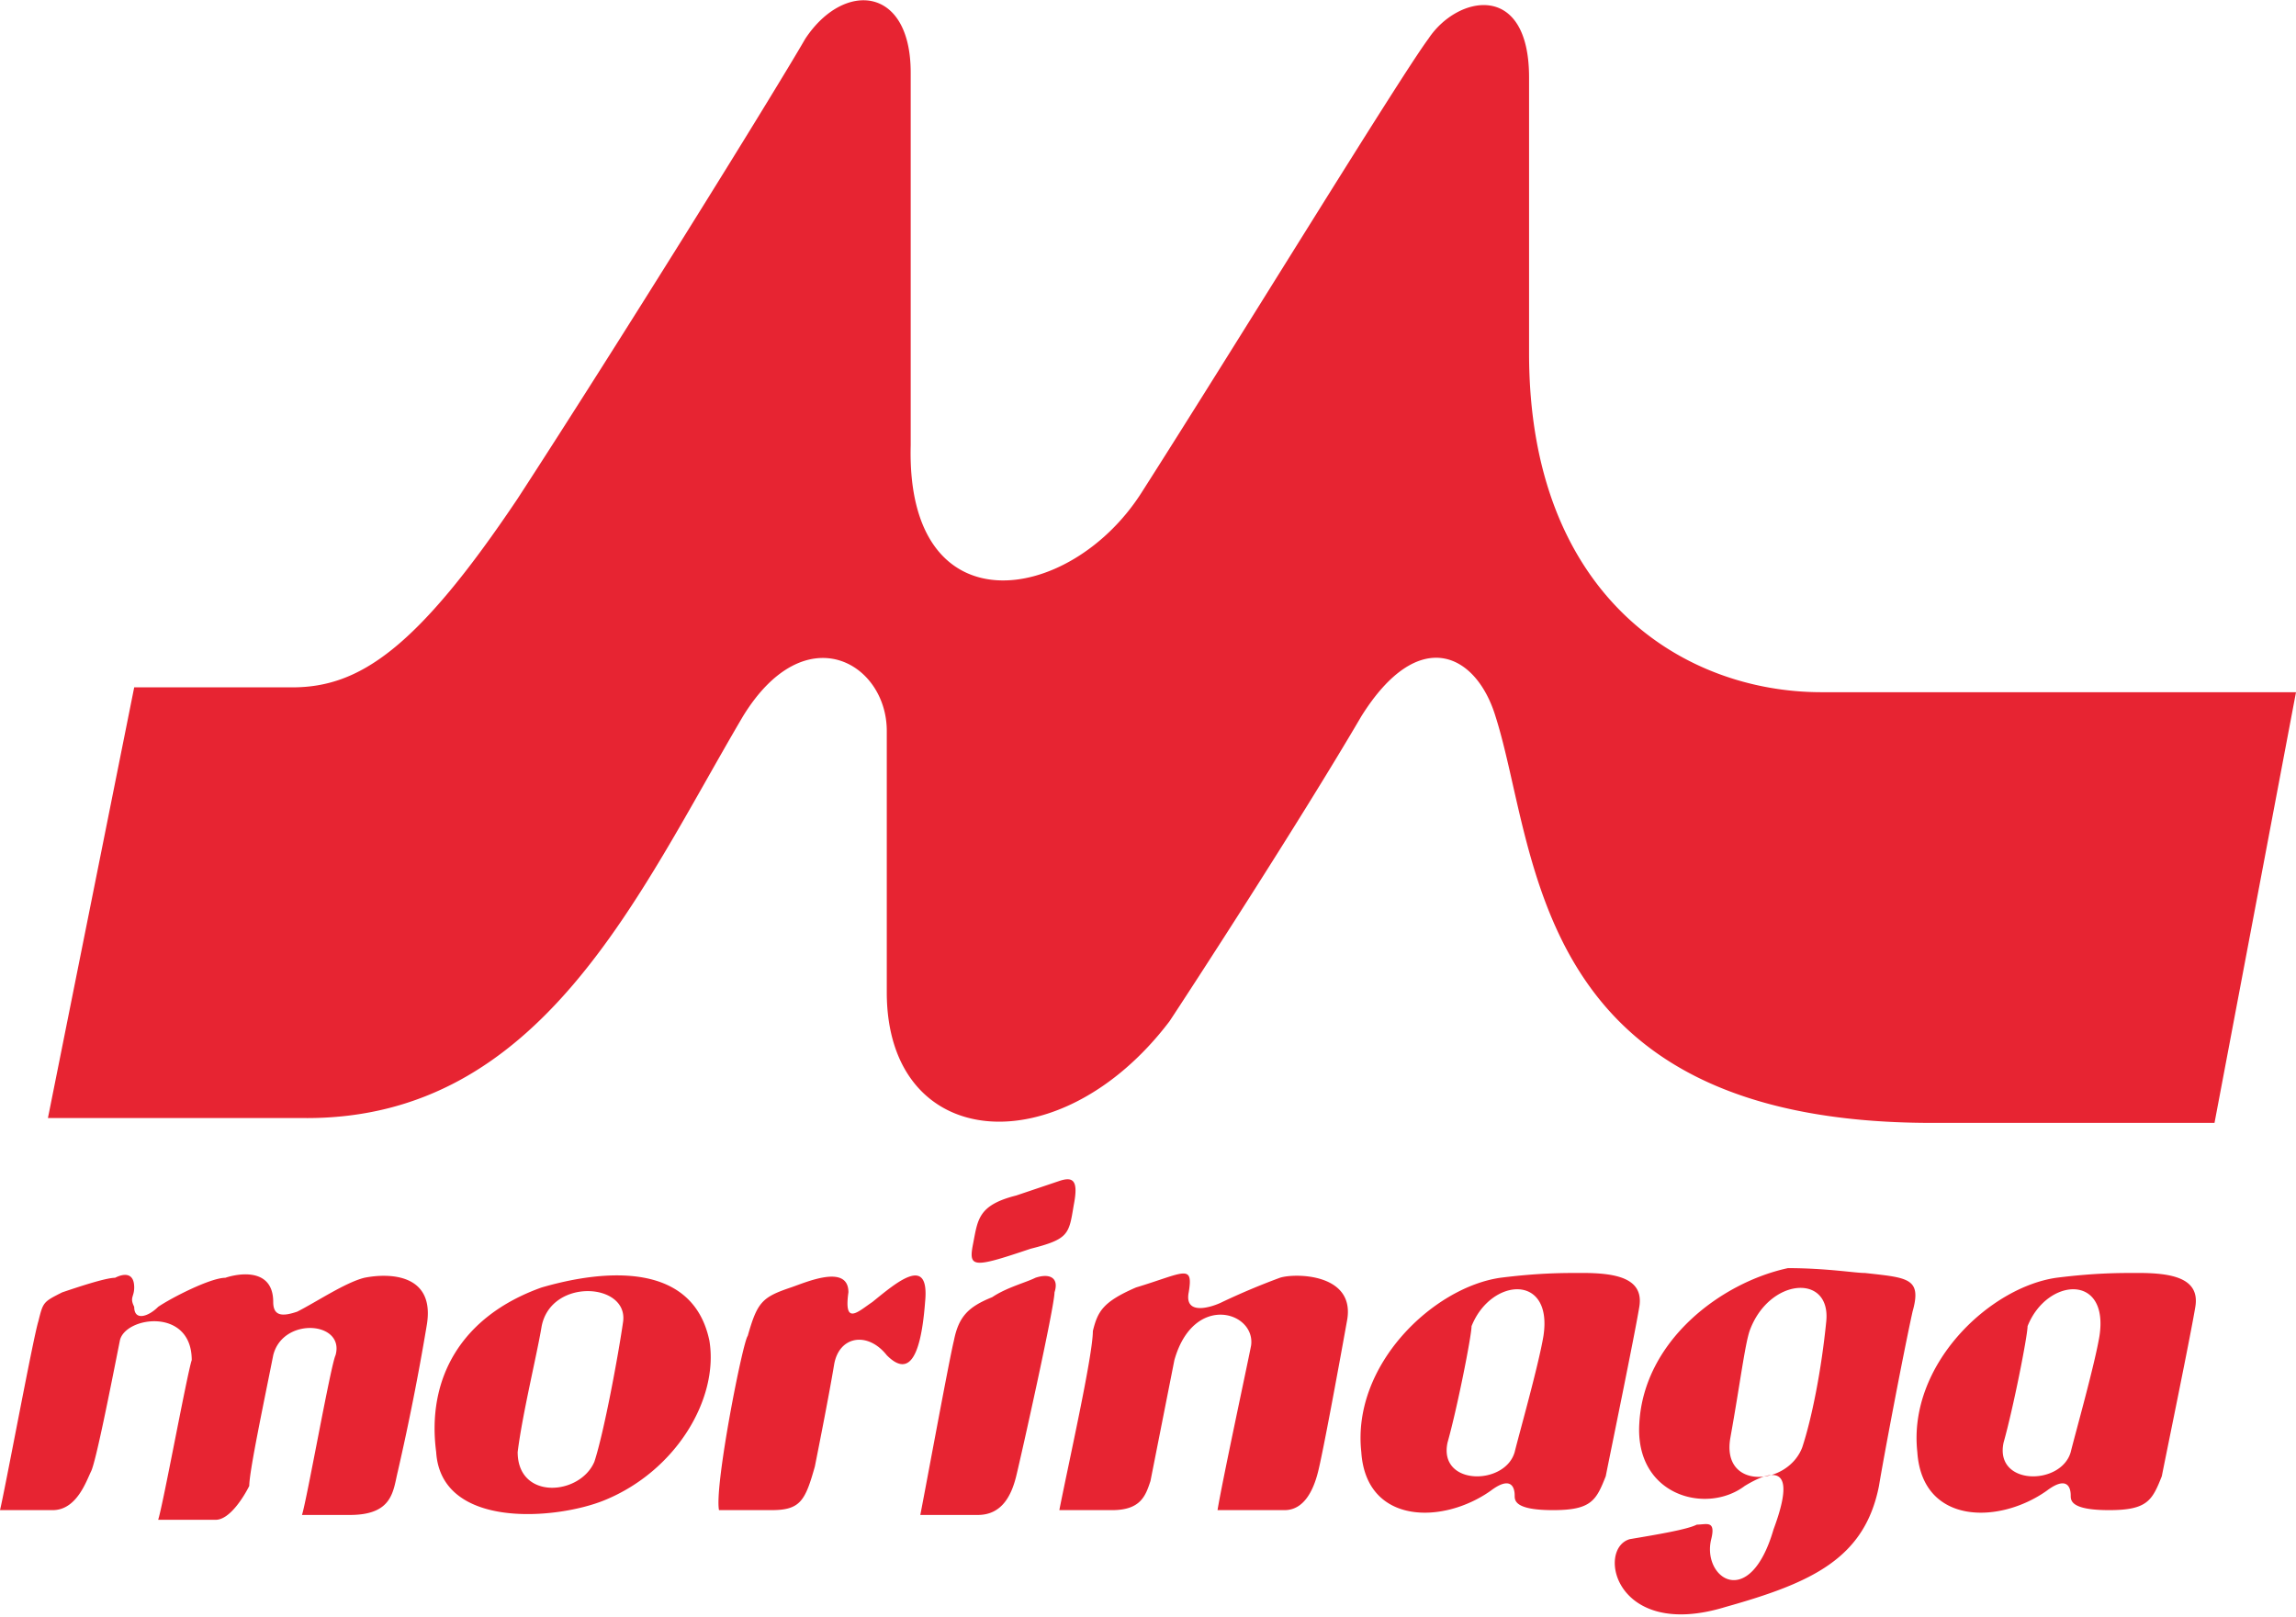 <svg width="71" height="50" viewBox="0 0 71 50" fill="none" xmlns="http://www.w3.org/2000/svg"><g clip-path="url(#clip0_164_33)" fill="#E72432"><path d="M1.927 39.97c.445-.15 1.334-.449 1.63-.449.297-.15.593-.15.593.3 0 .299-.148.299 0 .598 0 .45.445.3.741 0 .445-.3 1.63-.898 2.076-.898.444-.15 1.482-.3 1.482.748 0 .45.296.45.741.3.593-.3 1.482-.898 2.075-1.048.741-.15 2.223-.15 1.927 1.497a77.043 77.043 0 01-.89 4.491c-.147.599-.147 1.347-1.482 1.347H9.338c.148-.449.89-4.64 1.038-4.94.296-1.048-1.63-1.197-1.927 0-.297 1.497-.741 3.593-.741 4.042-.149.3-.593 1.048-1.038 1.048H4.891c.149-.45.89-4.491 1.038-4.94 0-1.647-2.075-1.347-2.223-.599-.297 1.497-.741 3.743-.89 4.042-.148.3-.444 1.198-1.186 1.198H0c.148-.6 1.038-5.39 1.186-5.839.148-.599.148-.599.74-.898zm14.823-.15c1.037-.3 4.594-1.197 5.187 1.647.297 1.797-1.037 4.042-3.26 4.94-1.483.599-5.04.898-5.189-1.497-.296-2.245.742-4.191 3.261-5.09zm-.742 5.09c0 1.497 1.927 1.348 2.372.3.296-.899.741-3.294.89-4.342.147-1.197-2.224-1.347-2.52.15-.149.898-.593 2.695-.742 3.892zm7.115-3.593c.297-1.047.445-1.197 1.334-1.497.445-.15 1.779-.748 1.779.15-.148 1.048.296.599.741.3.741-.6 1.779-1.498 1.63 0-.148 1.946-.592 2.245-1.185 1.646-.593-.748-1.483-.599-1.63.3-.149.898-.445 2.395-.594 3.143-.296 1.048-.444 1.348-1.334 1.348h-1.63c-.148-.749.741-5.24.89-5.39zm7.56-1.197c.444-.3 1.037-.45 1.334-.599.444-.15.74 0 .592.45 0 .448-1.037 5.089-1.185 5.688-.148.599-.445 1.197-1.186 1.197h-1.779c.149-.748.89-4.79 1.038-5.389.148-.748.445-1.048 1.186-1.347zm-.593-1.647c.148-.748.148-1.198 1.334-1.497l1.334-.45c.445-.149.593 0 .445.75-.149.898-.149 1.047-1.335 1.347-1.778.599-1.926.599-1.778-.15zm2.668 8.234c.296-1.497 1.037-4.79 1.037-5.54.149-.598.297-.898 1.334-1.347 1.483-.449 1.78-.748 1.63.15-.147.749.742.45 1.038.3a21.53 21.53 0 011.78-.749c.444-.15 2.37-.15 2.074 1.347-.296 1.647-.74 4.042-.889 4.641-.148.599-.445 1.198-1.038 1.198H37.65c.148-.899.89-4.342 1.038-5.09.148-1.048-1.779-1.647-2.372.449l-.74 3.742c-.15.45-.297.899-1.187.899m12.006-7.187c1.185-.149 1.926-.149 2.52-.149 1.037 0 1.926.15 1.778 1.048-.148.898-.89 4.491-1.038 5.24-.296.748-.444 1.048-1.63 1.048s-1.186-.3-1.186-.45c0-.299-.148-.598-.741-.15-1.482 1.049-3.854 1.049-4.002-1.197-.296-2.694 2.223-5.09 4.299-5.39zm-1.631 5.09c-.297 1.348 1.779 1.348 2.075.3.148-.599.741-2.694.89-3.593.296-1.946-1.631-1.796-2.224-.299 0 .3-.445 2.545-.741 3.593zm12.896-5.239c1.334.15 1.779.15 1.482 1.198-.296 1.347-.89 4.49-1.038 5.39-.444 2.245-2.075 2.993-4.743 3.742-3.409 1.047-4.002-1.797-2.964-2.096.89-.15 1.779-.3 2.075-.45.296 0 .593-.149.445.45-.297 1.197 1.185 2.245 1.926-.3.445-1.197.593-2.245-.889-1.347-1.186.898-3.409.3-3.26-1.946.147-2.545 2.519-4.341 4.594-4.79 1.186 0 2.075.15 2.372.15zm-4.15 5.09c-.297 1.647 1.778 1.497 2.223.3.296-.899.593-2.396.741-3.893.148-1.497-1.779-1.347-2.372.3-.148.449-.296 1.646-.592 3.293zm10.079-4.941c1.186-.149 1.927-.149 2.52-.149 1.037 0 1.927.15 1.778 1.048-.148.898-.889 4.491-1.037 5.24-.297.748-.445 1.048-1.63 1.048-1.186 0-1.186-.3-1.186-.45 0-.299-.149-.598-.742-.15-1.482 1.049-3.854 1.049-4.002-1.197-.296-2.694 2.224-5.09 4.299-5.39zm-1.63 5.09c-.297 1.348 1.778 1.348 2.075.3.148-.599.74-2.694.889-3.593.296-1.946-1.63-1.796-2.224-.299 0 .3-.444 2.545-.74 3.593zM9.486 34.58H1.482L4.15 21.259h4.892c2.075 0 3.854-1.198 6.966-5.839 3.113-4.79 7.856-12.425 8.894-14.221 1.186-1.797 3.26-1.647 3.26 1.048v11.527c-.147 5.688 4.892 4.94 7.116 1.497 2.964-4.641 8.004-12.875 8.893-14.072.89-1.348 3.113-1.797 3.113 1.197v8.533c0 7.485 4.743 10.48 9.042 10.48H71L68.48 34.73h-8.745c-12.451 0-12.155-8.383-13.489-12.574-.593-1.946-2.371-2.845-4.15 0-1.927 3.293-5.336 8.533-5.93 9.43-3.408 4.492-8.744 4.043-8.744-.897v-8.084c0-2.096-2.52-3.593-4.447-.45-3.261 5.54-6.226 12.426-13.489 12.426z"/></g><defs><clipPath id="clip0_164_33"><path fill="#fff" d="M0 0h71v50H0z"/></clipPath></defs></svg>